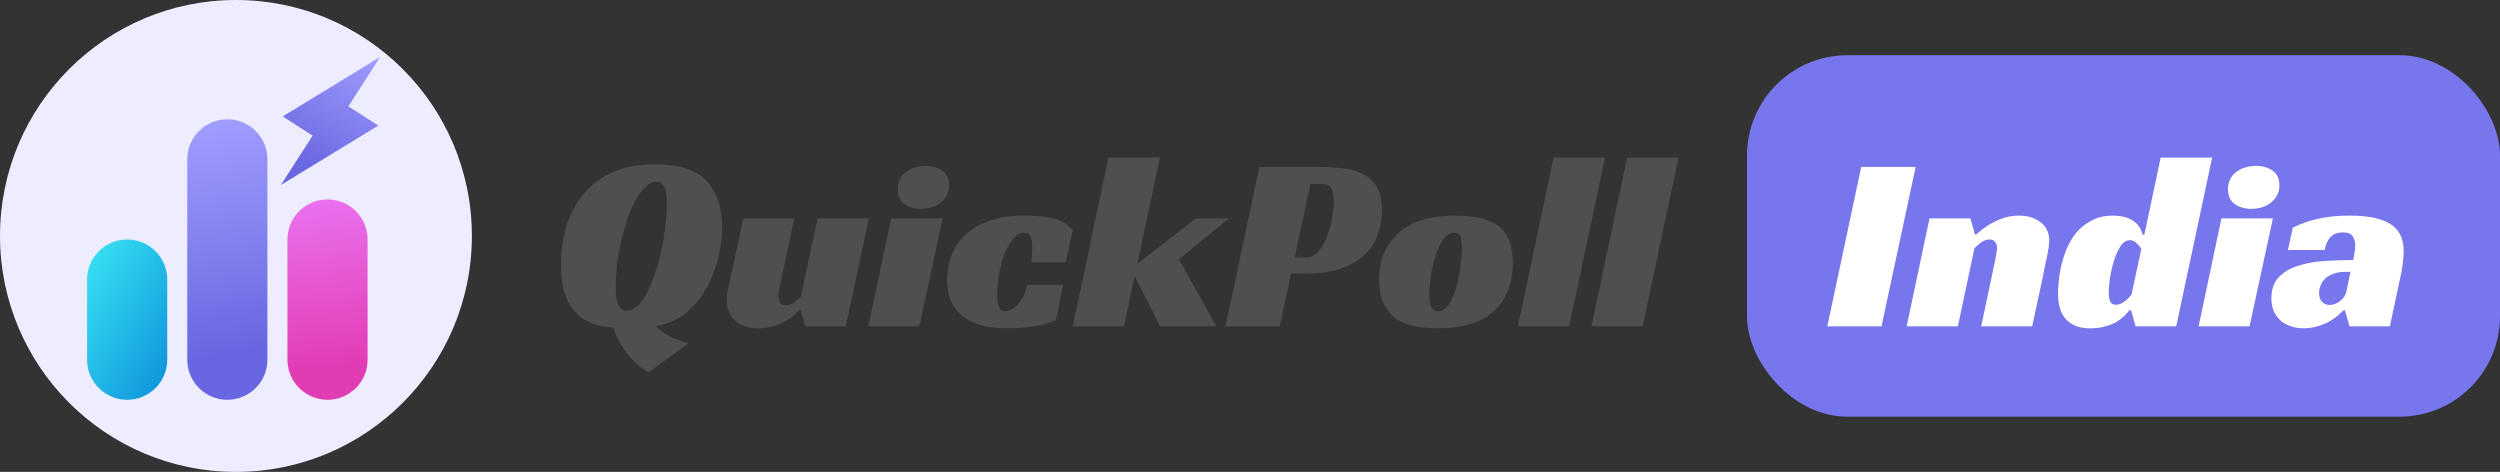 <svg width="249" height="47" viewBox="0 0 249 47" fill="none" xmlns="http://www.w3.org/2000/svg">
<rect x="0" y="0" width="249" height="47" fill="#333333" stroke="none"/>
<circle cx="23.5" cy="23.5" r="23.5" fill="#EEEDFF"/>
<path d="M29.625 12.417C29.625 13.323 29.265 14.192 28.625 14.833C27.984 15.473 27.115 15.833 26.209 15.833C25.302 15.833 24.433 15.473 23.793 14.833C23.152 14.192 22.792 13.323 22.792 12.417C22.792 11.511 23.152 10.642 23.793 10.001C24.433 9.36 25.302 9 26.209 9C27.115 9 27.984 9.36 28.625 10.001C29.265 10.642 29.625 11.511 29.625 12.417ZM26.209 15.833C27.115 15.833 27.984 15.473 28.625 14.833C29.265 14.192 29.625 13.323 29.625 12.417C29.625 11.511 29.265 10.642 28.625 10.001C27.984 9.36 27.115 9 26.209 9C25.302 9 24.433 9.36 23.793 10.001C23.152 10.642 22.792 11.511 22.792 12.417C22.792 13.323 23.152 14.192 23.793 14.833C24.433 15.473 25.302 15.833 26.209 15.833Z" fill="url(#paint0_linear_5013_18919)"/>
<path d="M10.833 12.417C10.833 13.323 10.473 14.192 9.833 14.833C9.192 15.473 8.323 15.833 7.417 15.833C6.511 15.833 5.641 15.473 5.001 14.833C4.36 14.192 4 13.323 4 12.417C4 11.511 4.36 10.642 5.001 10.001C5.641 9.36 6.511 9 7.417 9C8.323 9 9.192 9.36 9.833 10.001C10.473 10.642 10.833 11.511 10.833 12.417ZM7.417 15.833C8.323 15.833 9.192 15.473 9.833 14.833C10.473 14.192 10.833 13.323 10.833 12.417C10.833 11.511 10.473 10.642 9.833 10.001C9.192 9.36 8.323 9 7.417 9C6.511 9 5.641 9.36 5.001 10.001C4.36 10.642 4 11.511 4 12.417C4 13.323 4.36 14.192 5.001 14.833C5.641 15.473 6.511 15.833 7.417 15.833Z" fill="url(#paint1_linear_5013_18919)"/>
<path d="M18.652 15.872C18.652 14.813 19.073 13.798 19.821 13.05C20.57 12.301 21.585 11.881 22.643 11.881C23.702 11.881 24.717 12.301 25.466 13.05C26.214 13.798 26.634 14.813 26.634 15.872V35.827C26.634 36.886 26.214 37.901 25.466 38.65C24.717 39.398 23.702 39.819 22.643 39.819C21.585 39.819 20.57 39.398 19.821 38.65C19.073 37.901 18.652 36.886 18.652 35.827V15.872Z" fill="url(#paint2_linear_5013_18919)"/>
<path d="M32.621 19.863C31.562 19.863 30.547 20.284 29.799 21.032C29.05 21.781 28.63 22.796 28.63 23.854V35.828C28.63 36.886 29.05 37.901 29.799 38.65C30.547 39.398 31.562 39.819 32.621 39.819C33.679 39.819 34.695 39.398 35.443 38.65C36.192 37.901 36.612 36.886 36.612 35.828V23.854C36.612 22.796 36.192 21.781 35.443 21.032C34.695 20.284 33.679 19.863 32.621 19.863Z" fill="url(#paint3_linear_5013_18919)"/>
<path d="M12.666 23.854C11.607 23.854 10.592 24.274 9.844 25.023C9.095 25.771 8.675 26.786 8.675 27.845V35.827C8.675 36.885 9.095 37.9 9.844 38.649C10.592 39.397 11.607 39.818 12.666 39.818C13.724 39.818 14.739 39.397 15.488 38.649C16.236 37.9 16.657 36.885 16.657 35.827V27.845C16.657 26.786 16.236 25.771 15.488 25.023C14.739 24.274 13.724 23.854 12.666 23.854Z" fill="url(#paint4_linear_5013_18919)"/>
<path d="M31.136 13.51L28.157 11.595L37.852 5.681L34.695 10.592L37.675 12.507L27.98 18.422L31.136 13.51Z" fill="url(#paint5_linear_5013_18919)"/>
<path d="M65.275 16.375C66.708 16.375 67.867 16.558 68.75 16.925C69.65 17.292 70.358 17.858 70.875 18.625C71.208 19.142 71.467 19.725 71.65 20.375C71.833 21.025 71.925 21.775 71.925 22.625C71.925 23.358 71.858 24.092 71.725 24.825C71.592 25.558 71.4 26.267 71.15 26.95C70.917 27.617 70.625 28.25 70.275 28.85C69.942 29.433 69.567 29.95 69.15 30.4C68.15 31.5 66.875 32.2 65.325 32.5C65.758 32.933 66.258 33.283 66.825 33.55C67.392 33.833 67.975 34.042 68.575 34.175C67.825 34.725 67.158 35.217 66.575 35.65C66.325 35.833 66.075 36.008 65.825 36.175C65.592 36.358 65.383 36.517 65.2 36.65C65.017 36.8 64.858 36.908 64.725 36.975C64.608 37.058 64.55 37.1 64.55 37.1C64.017 36.767 63.55 36.4 63.15 36C62.767 35.6 62.433 35.192 62.15 34.775C61.883 34.375 61.658 33.983 61.475 33.6C61.308 33.233 61.175 32.908 61.075 32.625C60.092 32.542 59.275 32.35 58.625 32.05C57.992 31.75 57.467 31.333 57.05 30.8C56.683 30.333 56.392 29.742 56.175 29.025C55.975 28.308 55.875 27.408 55.875 26.325C55.875 24.475 56.2 22.825 56.85 21.375C57.517 19.908 58.458 18.75 59.675 17.9C60.408 17.383 61.225 17 62.125 16.75C63.025 16.5 64.075 16.375 65.275 16.375ZM62.45 30.95C62.833 30.95 63.192 30.783 63.525 30.45C63.875 30.1 64.192 29.642 64.475 29.075C64.775 28.492 65.042 27.833 65.275 27.1C65.525 26.367 65.733 25.608 65.9 24.825C66.067 24.042 66.192 23.267 66.275 22.5C66.375 21.717 66.425 21.008 66.425 20.375C66.425 19.508 66.333 18.917 66.15 18.6C65.983 18.267 65.733 18.1 65.4 18.1C65.017 18.1 64.65 18.267 64.3 18.6C63.95 18.933 63.617 19.383 63.3 19.95C63 20.5 62.725 21.142 62.475 21.875C62.242 22.592 62.033 23.333 61.85 24.1C61.683 24.867 61.55 25.625 61.45 26.375C61.367 27.125 61.325 27.817 61.325 28.45C61.325 29.4 61.425 30.058 61.625 30.425C61.842 30.775 62.117 30.95 62.45 30.95ZM81.439 21.75H86.539L84.239 32.5H80.189L79.739 30.9H79.589C79.156 31.417 78.564 31.85 77.814 32.2C77.081 32.533 76.339 32.7 75.589 32.7C74.589 32.7 73.806 32.45 73.239 31.95C72.673 31.433 72.389 30.767 72.389 29.95C72.389 29.533 72.456 29.017 72.589 28.4C72.739 27.767 72.873 27.175 72.989 26.625L74.039 21.75H79.114L77.864 27.6C77.831 27.733 77.798 27.892 77.764 28.075C77.731 28.258 77.698 28.442 77.664 28.625C77.631 28.792 77.598 28.958 77.564 29.125C77.548 29.275 77.539 29.4 77.539 29.5C77.539 29.75 77.589 29.967 77.689 30.15C77.806 30.317 78.006 30.4 78.289 30.4C78.589 30.4 78.873 30.3 79.139 30.1C79.406 29.9 79.614 29.708 79.764 29.525L81.439 21.75ZM91.563 32.5H86.488L88.763 21.75H93.888L91.563 32.5ZM94.538 18.475C94.538 18.858 94.455 19.192 94.288 19.475C94.138 19.758 93.93 20 93.663 20.2C93.413 20.4 93.122 20.55 92.788 20.65C92.455 20.75 92.113 20.8 91.763 20.8C91.097 20.8 90.538 20.642 90.088 20.325C89.638 20.008 89.413 19.508 89.413 18.825C89.413 18.458 89.488 18.133 89.638 17.85C89.788 17.55 89.988 17.308 90.238 17.125C90.505 16.925 90.805 16.775 91.138 16.675C91.488 16.575 91.847 16.525 92.213 16.525C92.863 16.525 93.413 16.683 93.863 17C94.313 17.317 94.538 17.808 94.538 18.475ZM105.163 31.9C104.463 32.183 103.721 32.383 102.938 32.5C102.171 32.633 101.296 32.7 100.312 32.7C99.446 32.7 98.646 32.617 97.912 32.45C97.196 32.267 96.571 31.983 96.037 31.6C95.504 31.217 95.088 30.725 94.787 30.125C94.487 29.508 94.338 28.767 94.338 27.9C94.338 27 94.487 26.167 94.787 25.4C95.104 24.617 95.571 23.933 96.188 23.35C96.821 22.767 97.621 22.308 98.588 21.975C99.554 21.642 100.704 21.475 102.038 21.475C103.121 21.475 104.063 21.567 104.863 21.75C105.663 21.917 106.321 22.308 106.838 22.925L106.138 26.125H102.738C102.754 25.842 102.771 25.592 102.788 25.375C102.804 25.158 102.813 24.917 102.813 24.65C102.813 24.117 102.754 23.742 102.638 23.525C102.521 23.292 102.329 23.175 102.063 23.175C101.596 23.175 101.188 23.408 100.838 23.875C100.488 24.325 100.196 24.875 99.963 25.525C99.746 26.158 99.579 26.833 99.463 27.55C99.362 28.25 99.312 28.85 99.312 29.35C99.312 29.533 99.321 29.725 99.338 29.925C99.354 30.108 99.388 30.283 99.438 30.45C99.504 30.617 99.588 30.75 99.688 30.85C99.787 30.95 99.929 31 100.113 31C100.279 31 100.471 30.95 100.688 30.85C100.904 30.75 101.113 30.6 101.313 30.4C101.513 30.183 101.704 29.908 101.888 29.575C102.071 29.242 102.213 28.842 102.313 28.375H105.888L105.163 31.9ZM113.275 26.3L119.1 21.75H122.4L117.425 25.825L121.15 32.5H115.55L113 27.475L111.95 32.5H106.85L110.4 15.7H115.525L113.275 26.3ZM130.09 25.65C130.59 25.65 131.007 25.442 131.34 25.025C131.69 24.608 131.974 24.1 132.19 23.5C132.424 22.9 132.59 22.275 132.69 21.625C132.79 20.975 132.84 20.408 132.84 19.925C132.84 19.475 132.765 19.1 132.615 18.8C132.465 18.483 132.14 18.325 131.64 18.325H130.515L128.94 25.65H130.09ZM128.59 27.25L127.465 32.5H122.065L125.44 16.625H131.215C132.165 16.625 133.032 16.675 133.815 16.775C134.599 16.875 135.274 17.075 135.84 17.375C136.407 17.675 136.849 18.108 137.165 18.675C137.482 19.225 137.64 19.967 137.64 20.9C137.64 21.767 137.499 22.592 137.215 23.375C136.949 24.142 136.507 24.817 135.89 25.4C135.29 25.967 134.507 26.417 133.54 26.75C132.574 27.083 131.399 27.25 130.015 27.25H128.59ZM144.931 21.475C146.914 21.475 148.356 21.825 149.256 22.525C150.206 23.258 150.681 24.475 150.681 26.175C150.681 27.225 150.506 28.175 150.156 29.025C149.806 29.858 149.314 30.55 148.681 31.1C147.414 32.167 145.581 32.7 143.181 32.7C141.131 32.7 139.664 32.308 138.781 31.525C137.831 30.708 137.356 29.483 137.356 27.85C137.356 26.767 137.572 25.783 138.006 24.9C138.456 24.017 139.097 23.283 139.931 22.7C141.147 21.883 142.814 21.475 144.931 21.475ZM143.231 31C143.647 31 144.006 30.767 144.306 30.3C144.622 29.833 144.872 29.267 145.056 28.6C145.239 27.917 145.372 27.217 145.456 26.5C145.556 25.767 145.606 25.133 145.606 24.6C145.606 24.133 145.556 23.783 145.456 23.55C145.372 23.3 145.181 23.175 144.881 23.175C144.431 23.175 144.039 23.417 143.706 23.9C143.389 24.383 143.131 24.958 142.931 25.625C142.731 26.292 142.581 26.975 142.481 27.675C142.397 28.375 142.356 28.942 142.356 29.375C142.356 30.458 142.647 31 143.231 31ZM156.286 32.5H151.186L154.736 15.7H159.861L156.286 32.5ZM163.61 32.5H158.51L162.06 15.7H167.185L163.61 32.5Z" fill="#4F4F4F"/>
<rect x="174" y="5.5" width="75" height="36" rx="10" fill="#7776EC"/>
<path d="M187.4 32.5H182L185.375 16.625H190.8L187.4 32.5ZM196.854 23.35C197.204 23.017 197.596 22.708 198.029 22.425C198.413 22.192 198.863 21.975 199.379 21.775C199.896 21.575 200.471 21.475 201.104 21.475C201.971 21.475 202.688 21.7 203.254 22.15C203.821 22.583 204.104 23.183 204.104 23.95C204.104 24.167 204.079 24.433 204.029 24.75C203.979 25.05 203.921 25.367 203.854 25.7C203.788 26.033 203.713 26.375 203.629 26.725C203.563 27.058 203.504 27.358 203.454 27.625L202.404 32.5H197.329L198.704 25.975C198.738 25.758 198.779 25.542 198.829 25.325C198.879 25.092 198.904 24.883 198.904 24.7C198.904 24.45 198.838 24.25 198.704 24.1C198.588 23.933 198.404 23.85 198.154 23.85C197.854 23.85 197.563 23.958 197.279 24.175C197.013 24.392 196.804 24.575 196.654 24.725L195.004 32.5H189.904L192.179 21.75H196.254L196.704 23.35H196.854ZM215.203 15.7H220.328L216.753 32.5H212.703L212.253 30.9H212.078C211.978 31.05 211.819 31.233 211.603 31.45C211.403 31.65 211.144 31.85 210.828 32.05C210.511 32.233 210.136 32.383 209.703 32.5C209.269 32.633 208.769 32.7 208.203 32.7C207.619 32.7 207.119 32.617 206.703 32.45C206.303 32.267 205.969 32.025 205.703 31.725C205.453 31.425 205.269 31.067 205.153 30.65C205.036 30.217 204.978 29.75 204.978 29.25C204.978 29.033 204.994 28.692 205.028 28.225C205.061 27.742 205.136 27.217 205.253 26.65C205.386 26.067 205.569 25.475 205.803 24.875C206.053 24.258 206.378 23.7 206.778 23.2C207.194 22.7 207.703 22.292 208.303 21.975C208.903 21.642 209.628 21.475 210.478 21.475C210.744 21.475 211.028 21.5 211.328 21.55C211.628 21.6 211.911 21.692 212.178 21.825C212.461 21.958 212.711 22.15 212.928 22.4C213.144 22.65 213.303 22.975 213.403 23.375H213.578L215.203 15.7ZM212.153 23.925C211.753 23.925 211.419 24.15 211.153 24.6C210.886 25.033 210.669 25.542 210.503 26.125C210.336 26.708 210.211 27.292 210.128 27.875C210.061 28.458 210.028 28.892 210.028 29.175C210.028 29.508 210.078 29.792 210.178 30.025C210.278 30.242 210.469 30.35 210.753 30.35C210.919 30.35 211.078 30.317 211.228 30.25C211.394 30.167 211.544 30.075 211.678 29.975C211.828 29.858 211.953 29.742 212.053 29.625C212.153 29.508 212.236 29.408 212.303 29.325L213.278 24.775C213.161 24.592 213.003 24.408 212.803 24.225C212.619 24.025 212.403 23.925 212.153 23.925ZM224.056 32.5H218.981L221.256 21.75H226.381L224.056 32.5ZM227.031 18.475C227.031 18.858 226.948 19.192 226.781 19.475C226.631 19.758 226.423 20 226.156 20.2C225.906 20.4 225.615 20.55 225.281 20.65C224.948 20.75 224.606 20.8 224.256 20.8C223.59 20.8 223.031 20.642 222.581 20.325C222.131 20.008 221.906 19.508 221.906 18.825C221.906 18.458 221.981 18.133 222.131 17.85C222.281 17.55 222.481 17.308 222.731 17.125C222.998 16.925 223.298 16.775 223.631 16.675C223.981 16.575 224.34 16.525 224.706 16.525C225.356 16.525 225.906 16.683 226.356 17C226.806 17.317 227.031 17.808 227.031 18.475ZM228.356 22.675C229.206 22.258 230.072 21.958 230.956 21.775C231.856 21.575 232.856 21.475 233.956 21.475C235.022 21.475 235.906 21.558 236.606 21.725C237.306 21.892 237.864 22.133 238.281 22.45C238.697 22.767 238.989 23.142 239.156 23.575C239.322 24.008 239.406 24.5 239.406 25.05C239.406 25.367 239.381 25.708 239.331 26.075C239.297 26.442 239.256 26.75 239.206 27L238.031 32.5H234.006L233.556 30.9H233.406C232.872 31.483 232.247 31.933 231.531 32.25C230.831 32.55 230.131 32.7 229.431 32.7C229.031 32.7 228.639 32.642 228.256 32.525C227.872 32.408 227.531 32.233 227.231 32C226.931 31.75 226.689 31.442 226.506 31.075C226.322 30.692 226.231 30.233 226.231 29.7C226.231 28.833 226.464 28.15 226.931 27.65C227.414 27.133 228.039 26.75 228.806 26.5C229.589 26.233 230.464 26.067 231.431 26C232.414 25.933 233.397 25.9 234.381 25.9C234.414 25.733 234.456 25.5 234.506 25.2C234.556 24.883 234.581 24.608 234.581 24.375C234.581 24.075 234.497 23.8 234.331 23.55C234.181 23.283 233.856 23.15 233.356 23.15C232.772 23.15 232.339 23.325 232.056 23.675C231.789 24.008 231.614 24.417 231.531 24.9H227.881L228.356 22.675ZM234.106 27.075H233.656C233.172 27.075 232.756 27.142 232.406 27.275C232.072 27.392 231.797 27.55 231.581 27.75C231.381 27.95 231.231 28.175 231.131 28.425C231.031 28.675 230.981 28.925 230.981 29.175C230.981 29.575 231.081 29.875 231.281 30.075C231.497 30.275 231.747 30.375 232.031 30.375C232.381 30.375 232.722 30.25 233.056 30C233.406 29.75 233.622 29.417 233.706 29L234.106 27.075Z" fill="white"/>
<defs>
<linearGradient id="paint0_linear_5013_18919" x1="24.417" y1="9.909" x2="27.9" y2="15.47" gradientUnits="userSpaceOnUse">
<stop offset="0.125" stop-color="#7A41DC"/>
<stop offset="1" stop-color="#5B2AB5"/>
</linearGradient>
<linearGradient id="paint1_linear_5013_18919" x1="5.625" y1="9.909" x2="9.108" y2="15.47" gradientUnits="userSpaceOnUse">
<stop offset="0.125" stop-color="#5C59E8"/>
<stop offset="1" stop-color="#5C59E8"/>
</linearGradient>
<linearGradient id="paint2_linear_5013_18919" x1="25.97" y1="34.696" x2="21.703" y2="11.589" gradientUnits="userSpaceOnUse">
<stop stop-color="#6966E1"/>
<stop offset="1" stop-color="#A09EFF"/>
</linearGradient>
<linearGradient id="paint3_linear_5013_18919" x1="35.947" y1="36.161" x2="33.734" y2="19.384" gradientUnits="userSpaceOnUse">
<stop stop-color="#E23CB4"/>
<stop offset="1" stop-color="#EA71EF"/>
</linearGradient>
<linearGradient id="paint4_linear_5013_18919" x1="9.673" y1="24.518" x2="24.934" y2="33.546" gradientUnits="userSpaceOnUse">
<stop stop-color="#36DFF1"/>
<stop offset="1" stop-color="#0078D4"/>
</linearGradient>
<linearGradient id="paint5_linear_5013_18919" x1="33.147" y1="18.243" x2="39.358" y2="6.072" gradientUnits="userSpaceOnUse">
<stop stop-color="#6966E1"/>
<stop offset="1" stop-color="#A09EFF"/>
</linearGradient>
</defs>
</svg>
